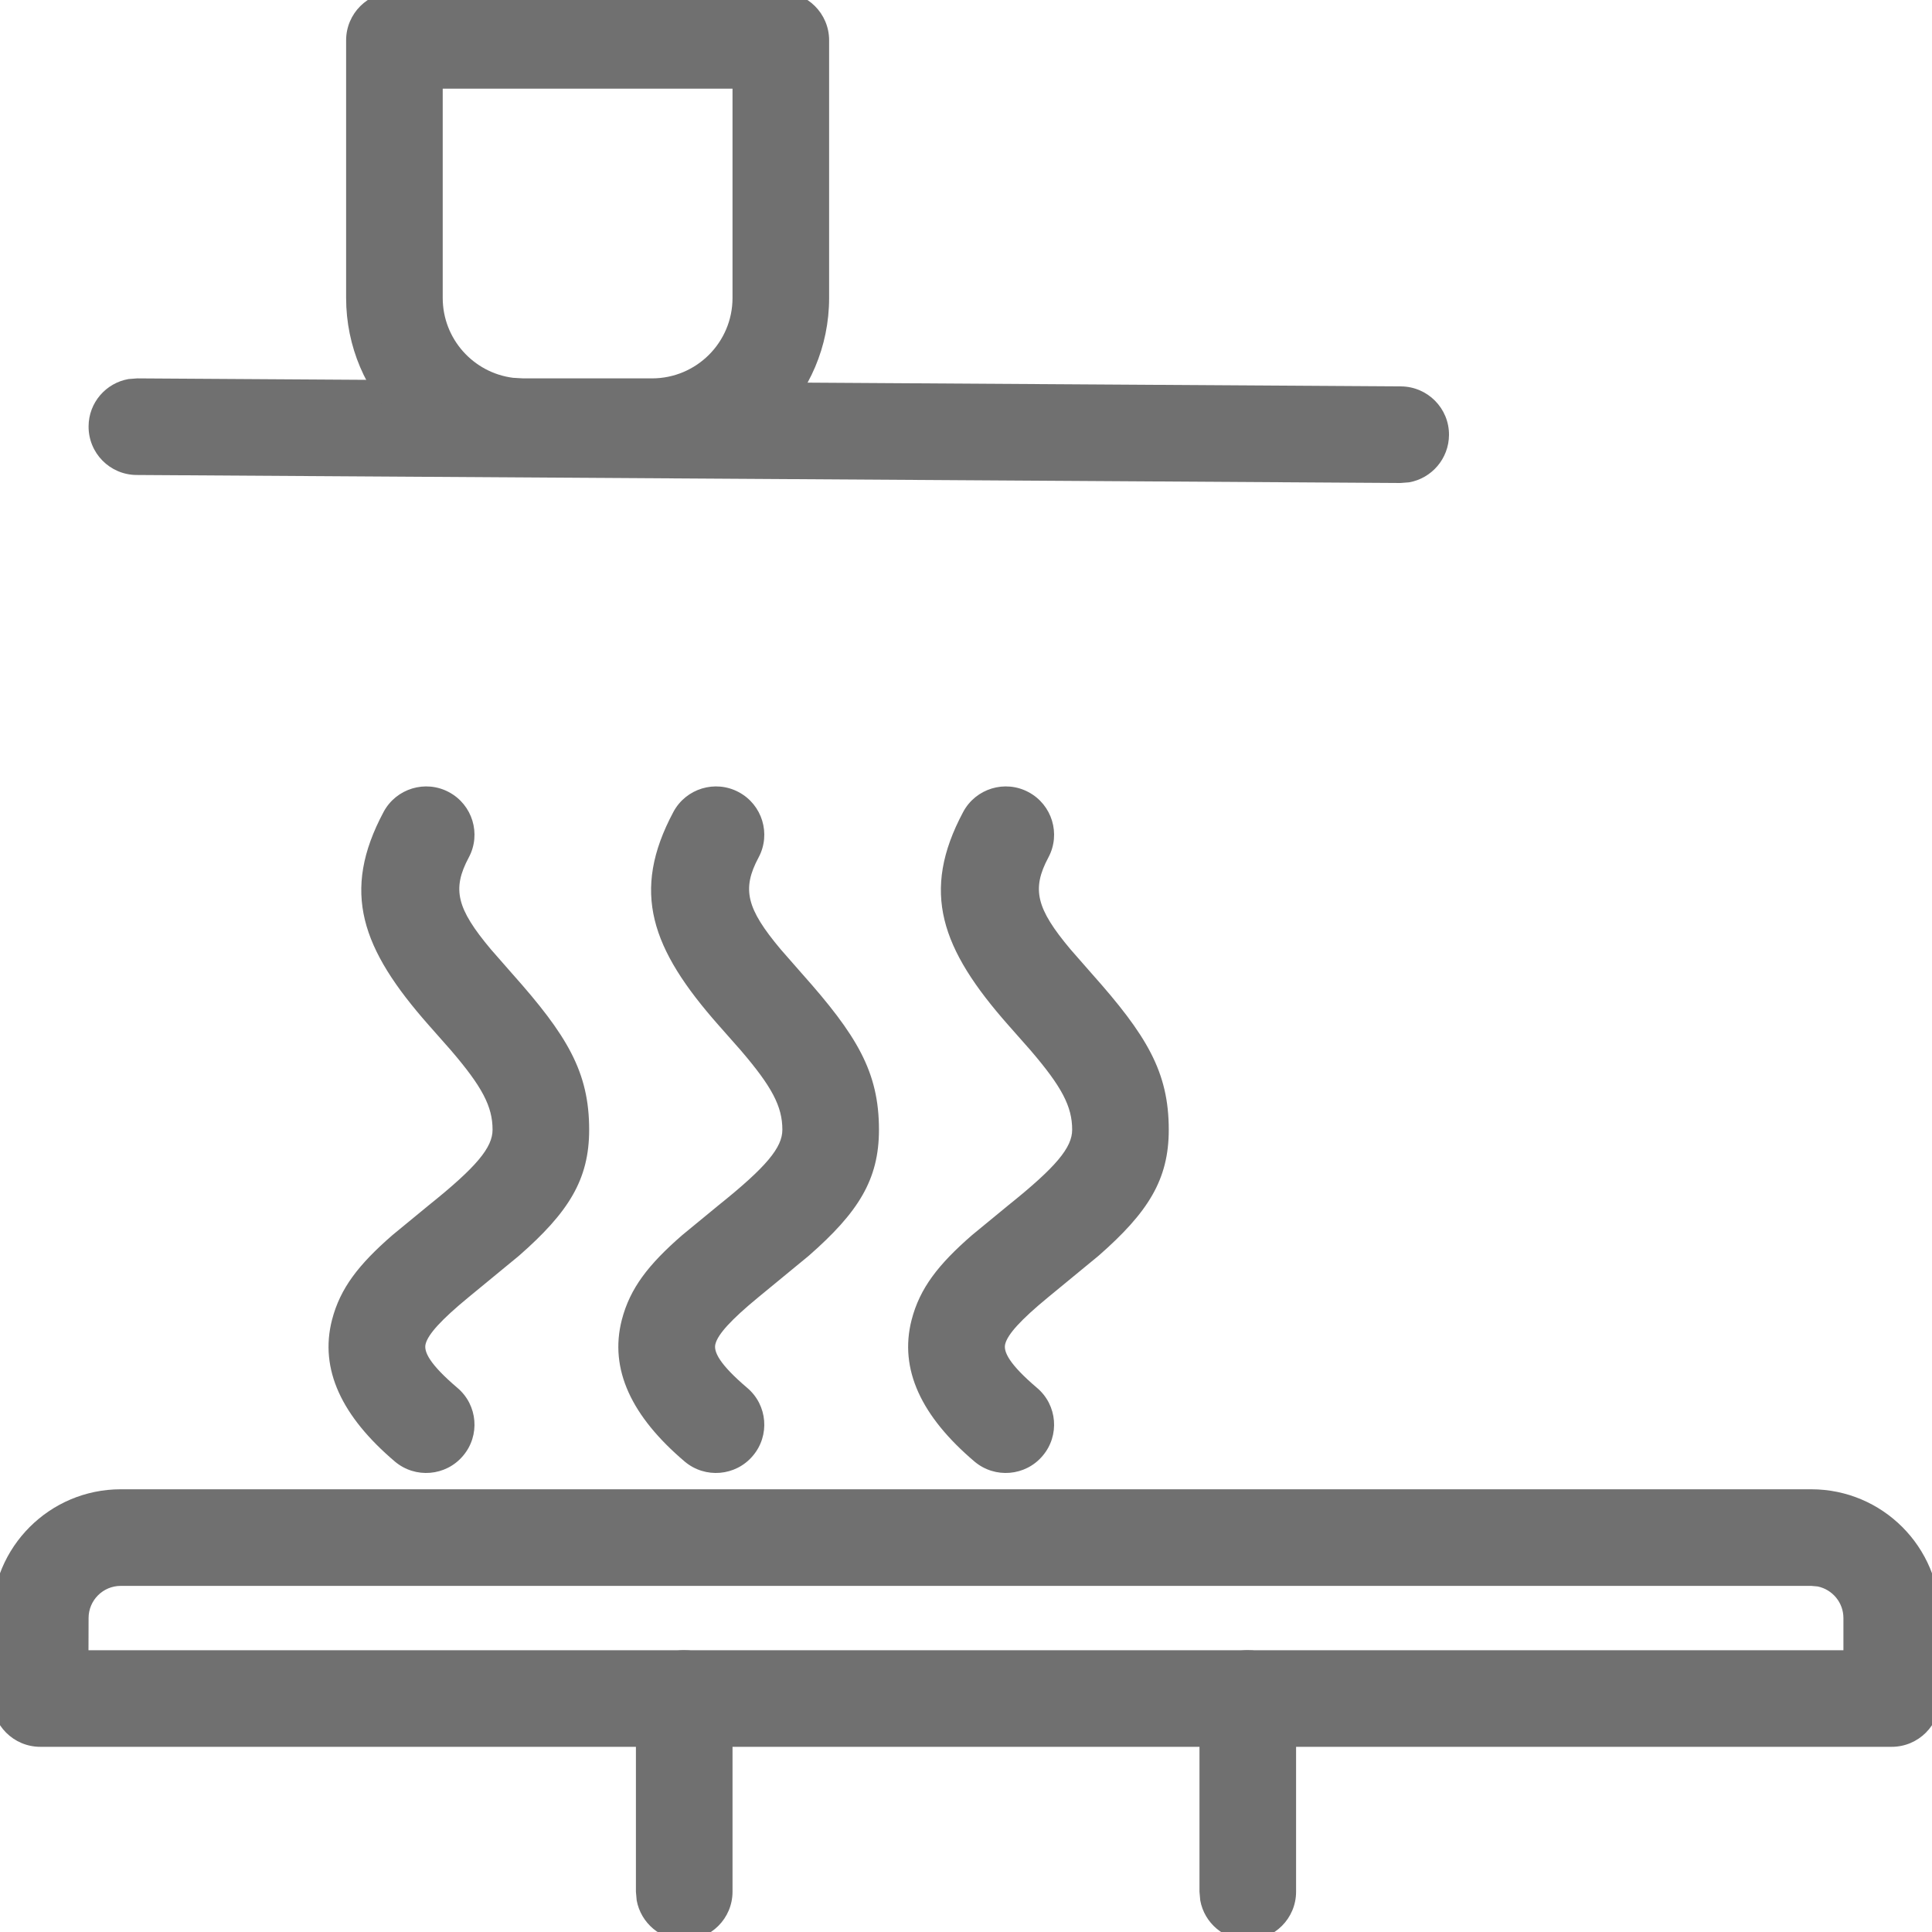 <?xml version="1.0" encoding="UTF-8"?>
<svg width="20px" height="20px" viewBox="0 0 20 20" version="1.1" xmlns="http://www.w3.org/2000/svg" xmlns:xlink="http://www.w3.org/1999/xlink">
    <title>ICONS/furnitue/BelaTehnika</title>
    <g id="ICONS/furnitue/BelaTehnika" stroke="none" stroke-width="1" fill="none" fill-rule="evenodd">
        <g id="streamline-icon-kitchen-storage@20x20-copy" fill="#707070" fill-rule="nonzero">
            <path d="M1.42,3.917 L14.503,4 C14.779,4.002 15.002,4.227 15,4.503 C14.998,4.749 14.82,4.952 14.587,4.993 L14.497,5 L1.413,4.917 C1.137,4.915 0.915,4.69 0.917,4.413 C0.918,4.168 1.096,3.965 1.33,3.924 L1.42,3.917 Z" id="Path"></path>
            <path d="M3.971,8.405 C4.101,8.162 4.404,8.07 4.647,8.2 C4.891,8.33 4.983,8.633 4.853,8.876 C4.678,9.203 4.726,9.404 5.082,9.828 L5.301,10.078 C5.872,10.719 6.099,11.097 6.099,11.695 C6.099,12.212 5.885,12.55 5.373,12.999 L4.854,13.426 C4.563,13.665 4.431,13.814 4.406,13.913 C4.385,13.992 4.448,14.123 4.735,14.367 C4.946,14.545 4.972,14.861 4.793,15.071 C4.615,15.282 4.299,15.308 4.088,15.13 C3.538,14.663 3.305,14.175 3.437,13.663 C3.522,13.335 3.712,13.091 4.061,12.787 L4.438,12.477 C4.932,12.081 5.099,11.88 5.099,11.695 C5.099,11.454 4.992,11.251 4.67,10.875 L4.437,10.611 C3.741,9.822 3.529,9.232 3.971,8.405 Z" id="Path-5"></path>
            <path d="M6.971,8.405 C7.101,8.162 7.404,8.07 7.647,8.2 C7.891,8.33 7.983,8.633 7.853,8.876 C7.678,9.203 7.726,9.404 8.082,9.828 L8.301,10.078 C8.872,10.719 9.099,11.097 9.099,11.695 C9.099,12.212 8.885,12.55 8.373,12.999 L7.854,13.426 C7.563,13.665 7.431,13.814 7.406,13.913 C7.385,13.992 7.448,14.123 7.735,14.367 C7.946,14.545 7.972,14.861 7.793,15.071 C7.615,15.282 7.299,15.308 7.088,15.13 C6.538,14.663 6.305,14.175 6.437,13.663 C6.522,13.335 6.712,13.091 7.061,12.787 L7.438,12.477 C7.932,12.081 8.099,11.88 8.099,11.695 C8.099,11.454 7.992,11.251 7.67,10.875 L7.437,10.611 C6.741,9.822 6.529,9.232 6.971,8.405 Z" id="Path-5-Copy"></path>
            <path d="M9.971,8.405 C10.101,8.162 10.404,8.07 10.647,8.2 C10.891,8.33 10.983,8.633 10.853,8.876 C10.678,9.203 10.726,9.404 11.082,9.828 L11.301,10.078 C11.872,10.719 12.099,11.097 12.099,11.695 C12.099,12.212 11.885,12.55 11.373,12.999 L10.854,13.426 C10.563,13.665 10.431,13.814 10.406,13.913 C10.385,13.992 10.448,14.123 10.735,14.367 C10.946,14.545 10.972,14.861 10.793,15.071 C10.615,15.282 10.299,15.308 10.088,15.13 C9.538,14.663 9.305,14.175 9.437,13.663 C9.522,13.335 9.712,13.091 10.061,12.787 L10.438,12.477 C10.932,12.081 11.099,11.88 11.099,11.695 C11.099,11.454 10.992,11.251 10.67,10.875 L10.437,10.611 C9.741,9.822 9.529,9.232 9.971,8.405 Z" id="Path-5-Copy-2"></path>
            <path d="M6.75,-0.083 L5.417,-0.083 C4.404,-0.083 3.583,0.737 3.583,1.75 L3.583,4.417 C3.583,4.693 3.807,4.917 4.083,4.917 L8.083,4.917 C8.359,4.917 8.583,4.693 8.583,4.417 L8.583,1.75 C8.583,0.737 7.763,-0.083 6.75,-0.083 Z M6.75,0.917 L6.855,0.923 C7.265,0.975 7.583,1.325 7.583,1.75 L7.583,3.916 L4.583,3.916 L4.583,1.75 C4.583,1.29 4.956,0.917 5.417,0.917 L6.75,0.917 Z" id="Path" transform="translate(6.083, 2.417) rotate(180) translate(-6.083, -2.417) "></path>
            <path d="M12.917,17.083 C13.162,17.083 13.366,17.26 13.409,17.493 L13.417,17.583 L13.417,19.583 C13.417,19.859 13.193,20.083 12.917,20.083 C12.671,20.083 12.467,19.906 12.425,19.673 L12.417,19.583 L12.417,17.583 C12.417,17.307 12.641,17.083 12.917,17.083 Z" id="Path"></path>
            <path d="M7.083,17.083 C7.329,17.083 7.533,17.26 7.575,17.493 L7.583,17.583 L7.583,19.583 C7.583,19.859 7.359,20.083 7.083,20.083 C6.838,20.083 6.634,19.906 6.591,19.673 L6.583,19.583 L6.583,17.583 C6.583,17.307 6.807,17.083 7.083,17.083 Z" id="Path"></path>
            <path d="M18.75,15.417 L1.25,15.417 C0.514,15.417 -0.083,16.014 -0.083,16.75 L-0.083,17.583 C-0.083,17.859 0.141,18.083 0.417,18.083 L19.583,18.083 C19.859,18.083 20.083,17.859 20.083,17.583 L20.083,16.75 C20.083,16.014 19.486,15.417 18.75,15.417 Z M18.75,16.417 L18.817,16.423 C18.969,16.455 19.083,16.589 19.083,16.75 L19.083,17.083 L0.916,17.083 L0.917,16.75 C0.917,16.566 1.066,16.417 1.25,16.417 L18.75,16.417 Z" id="Path"></path>
        </g>
    </g>
</svg>
